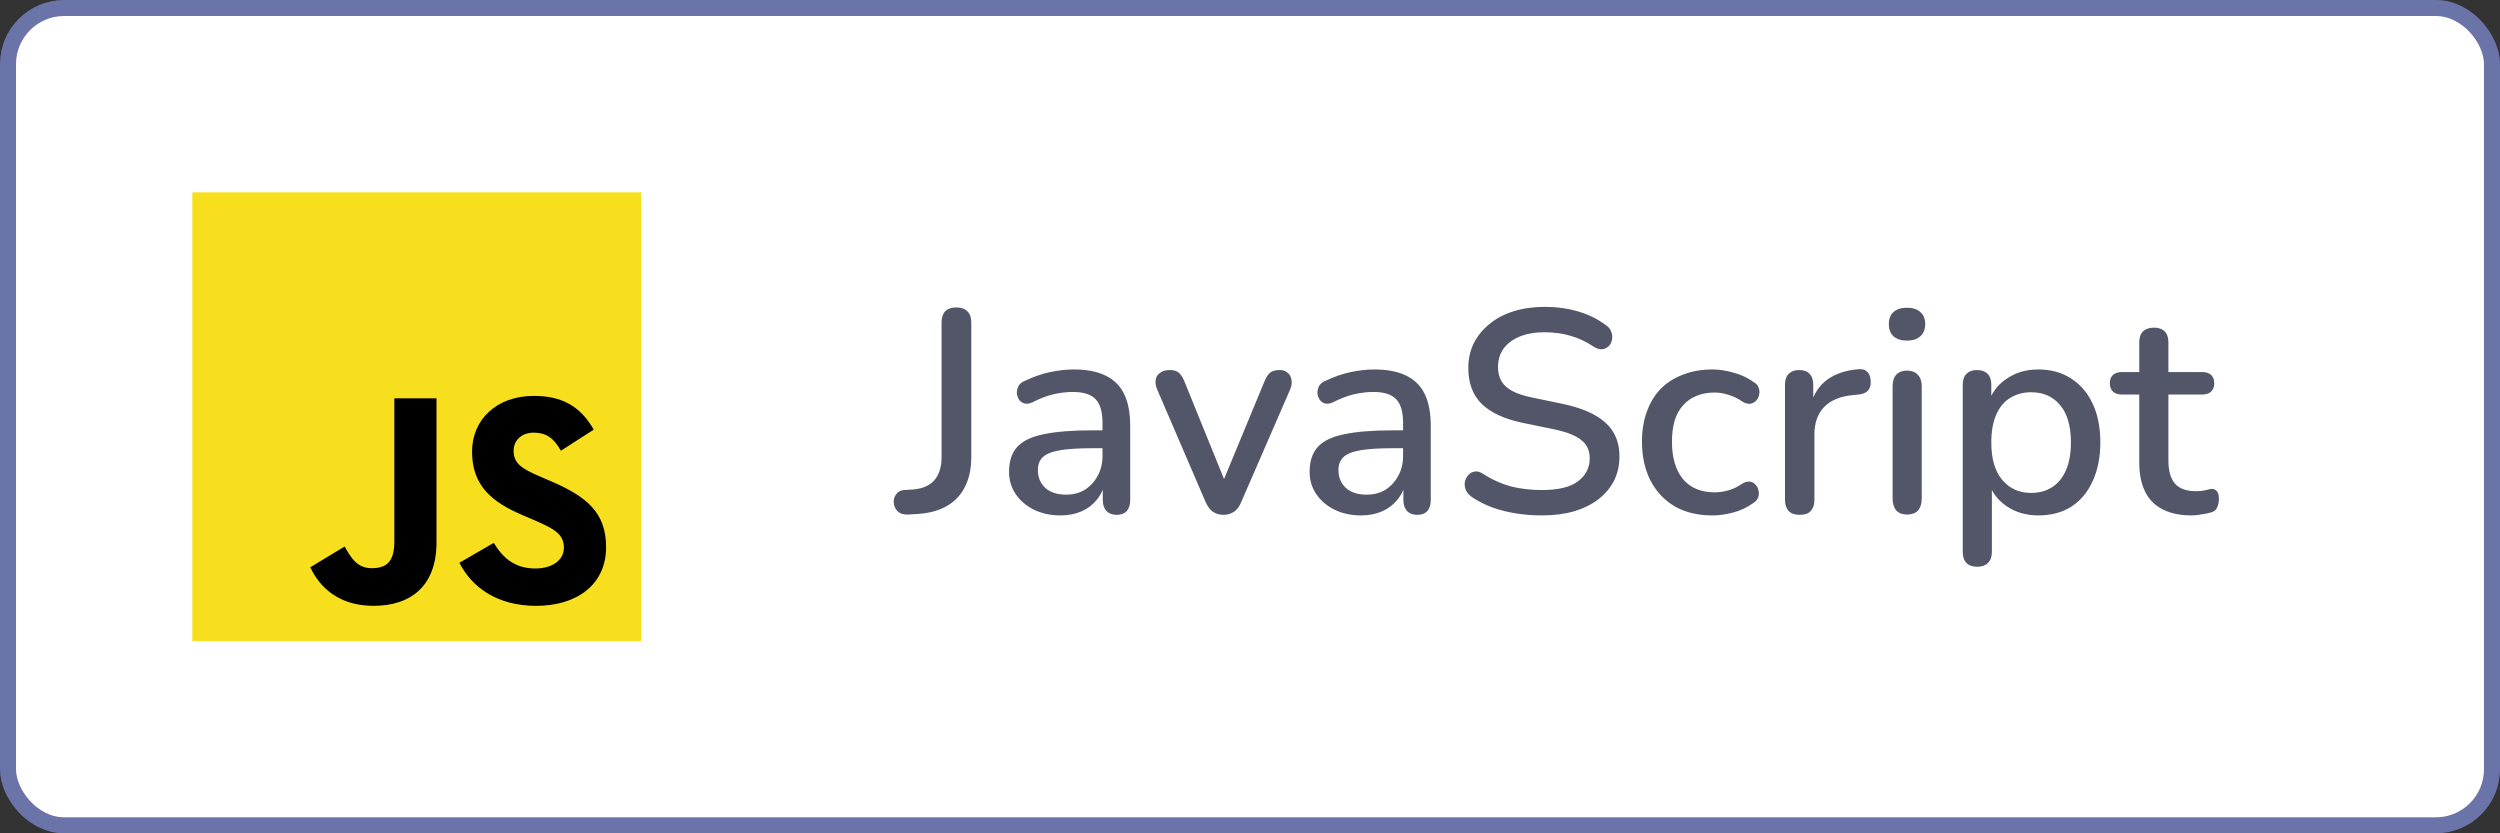 <svg width="156" height="52" viewBox="0 0 156 52" fill="none" xmlns="http://www.w3.org/2000/svg">
<rect x="0" y="0" width="156" height="52" fill="#333333" stroke="none"/>
<rect x="0.5" y="0.5" width="155" height="51" rx="3.5" fill="white" stroke="#6B74A9"/>
<path d="M56.648 32.108C56.372 32.12 56.156 32.048 56 31.892C55.844 31.736 55.766 31.538 55.766 31.298C55.766 31.118 55.826 30.956 55.946 30.812C56.054 30.668 56.216 30.59 56.432 30.578L56.99 30.542C57.566 30.494 58.004 30.302 58.304 29.966C58.604 29.618 58.754 29.138 58.754 28.526V20.12C58.754 19.808 58.832 19.574 58.988 19.418C59.144 19.262 59.372 19.184 59.672 19.184C59.972 19.184 60.2 19.262 60.356 19.418C60.524 19.574 60.608 19.808 60.608 20.12V28.526C60.608 29.246 60.476 29.864 60.212 30.38C59.96 30.884 59.588 31.28 59.096 31.568C58.604 31.856 57.992 32.024 57.26 32.072L56.648 32.108ZM66.168 32.162C65.556 32.162 65.004 32.042 64.512 31.802C64.032 31.562 63.654 31.238 63.378 30.83C63.102 30.422 62.964 29.96 62.964 29.444C62.964 28.796 63.126 28.286 63.45 27.914C63.786 27.53 64.332 27.26 65.088 27.104C65.856 26.936 66.888 26.852 68.184 26.852H69.03V27.968H68.202C67.338 27.968 66.654 28.01 66.15 28.094C65.646 28.178 65.286 28.322 65.07 28.526C64.866 28.718 64.764 28.988 64.764 29.336C64.764 29.792 64.92 30.164 65.232 30.452C65.544 30.728 65.976 30.866 66.528 30.866C66.972 30.866 67.362 30.764 67.698 30.56C68.034 30.344 68.298 30.056 68.49 29.696C68.694 29.336 68.796 28.922 68.796 28.454V26.384C68.796 25.7 68.652 25.208 68.364 24.908C68.076 24.608 67.602 24.458 66.942 24.458C66.558 24.458 66.156 24.506 65.736 24.602C65.328 24.698 64.902 24.86 64.458 25.088C64.254 25.184 64.08 25.214 63.936 25.178C63.792 25.142 63.678 25.064 63.594 24.944C63.51 24.812 63.462 24.674 63.45 24.53C63.45 24.374 63.486 24.224 63.558 24.08C63.642 23.936 63.78 23.828 63.972 23.756C64.5 23.504 65.022 23.324 65.538 23.216C66.054 23.108 66.54 23.054 66.996 23.054C67.8 23.054 68.46 23.18 68.976 23.432C69.504 23.684 69.894 24.068 70.146 24.584C70.398 25.1 70.524 25.766 70.524 26.582V31.208C70.524 31.496 70.452 31.724 70.308 31.892C70.164 32.048 69.954 32.126 69.678 32.126C69.414 32.126 69.204 32.048 69.048 31.892C68.892 31.724 68.814 31.496 68.814 31.208V30.038H68.976C68.88 30.482 68.7 30.866 68.436 31.19C68.184 31.502 67.866 31.742 67.482 31.91C67.098 32.078 66.66 32.162 66.168 32.162ZM76.342 32.126C76.09 32.126 75.868 32.06 75.676 31.928C75.496 31.796 75.346 31.592 75.226 31.316L72.22 24.332C72.124 24.116 72.088 23.912 72.112 23.72C72.136 23.528 72.226 23.378 72.382 23.27C72.538 23.15 72.748 23.09 73.012 23.09C73.24 23.09 73.42 23.144 73.552 23.252C73.684 23.36 73.804 23.546 73.912 23.81L76.63 30.506H76.126L78.898 23.81C79.006 23.546 79.126 23.36 79.258 23.252C79.402 23.144 79.6 23.09 79.852 23.09C80.068 23.09 80.236 23.15 80.356 23.27C80.488 23.378 80.566 23.528 80.59 23.72C80.626 23.9 80.596 24.098 80.5 24.314L77.458 31.316C77.35 31.592 77.2 31.796 77.008 31.928C76.816 32.06 76.594 32.126 76.342 32.126ZM84.924 32.162C84.312 32.162 83.76 32.042 83.268 31.802C82.788 31.562 82.41 31.238 82.134 30.83C81.858 30.422 81.72 29.96 81.72 29.444C81.72 28.796 81.882 28.286 82.206 27.914C82.542 27.53 83.088 27.26 83.844 27.104C84.612 26.936 85.644 26.852 86.94 26.852H87.786V27.968H86.958C86.094 27.968 85.41 28.01 84.906 28.094C84.402 28.178 84.042 28.322 83.826 28.526C83.622 28.718 83.52 28.988 83.52 29.336C83.52 29.792 83.676 30.164 83.988 30.452C84.3 30.728 84.732 30.866 85.284 30.866C85.728 30.866 86.118 30.764 86.454 30.56C86.79 30.344 87.054 30.056 87.246 29.696C87.45 29.336 87.552 28.922 87.552 28.454V26.384C87.552 25.7 87.408 25.208 87.12 24.908C86.832 24.608 86.358 24.458 85.698 24.458C85.314 24.458 84.912 24.506 84.492 24.602C84.084 24.698 83.658 24.86 83.214 25.088C83.01 25.184 82.836 25.214 82.692 25.178C82.548 25.142 82.434 25.064 82.35 24.944C82.266 24.812 82.218 24.674 82.206 24.53C82.206 24.374 82.242 24.224 82.314 24.08C82.398 23.936 82.536 23.828 82.728 23.756C83.256 23.504 83.778 23.324 84.294 23.216C84.81 23.108 85.296 23.054 85.752 23.054C86.556 23.054 87.216 23.18 87.732 23.432C88.26 23.684 88.65 24.068 88.902 24.584C89.154 25.1 89.28 25.766 89.28 26.582V31.208C89.28 31.496 89.208 31.724 89.064 31.892C88.92 32.048 88.71 32.126 88.434 32.126C88.17 32.126 87.96 32.048 87.804 31.892C87.648 31.724 87.57 31.496 87.57 31.208V30.038H87.732C87.636 30.482 87.456 30.866 87.192 31.19C86.94 31.502 86.622 31.742 86.238 31.91C85.854 32.078 85.416 32.162 84.924 32.162ZM96.212 32.162C95.66 32.162 95.12 32.12 94.592 32.036C94.064 31.952 93.566 31.826 93.098 31.658C92.63 31.478 92.21 31.262 91.838 31.01C91.658 30.878 91.532 30.728 91.46 30.56C91.4 30.392 91.382 30.23 91.406 30.074C91.442 29.906 91.514 29.762 91.622 29.642C91.73 29.522 91.862 29.45 92.018 29.426C92.174 29.39 92.348 29.438 92.54 29.57C93.08 29.918 93.65 30.176 94.25 30.344C94.85 30.5 95.504 30.578 96.212 30.578C97.232 30.578 97.982 30.398 98.462 30.038C98.954 29.666 99.2 29.186 99.2 28.598C99.2 28.118 99.026 27.74 98.678 27.464C98.33 27.176 97.748 26.948 96.932 26.78L95.006 26.384C93.866 26.144 93.014 25.748 92.45 25.196C91.898 24.644 91.622 23.9 91.622 22.964C91.622 22.4 91.736 21.884 91.964 21.416C92.204 20.948 92.534 20.546 92.954 20.21C93.374 19.862 93.878 19.598 94.466 19.418C95.054 19.238 95.696 19.148 96.392 19.148C97.136 19.148 97.832 19.244 98.48 19.436C99.14 19.628 99.728 19.922 100.244 20.318C100.4 20.426 100.502 20.564 100.55 20.732C100.61 20.888 100.622 21.044 100.586 21.2C100.562 21.356 100.496 21.488 100.388 21.596C100.28 21.704 100.142 21.77 99.974 21.794C99.806 21.806 99.62 21.746 99.416 21.614C98.948 21.302 98.468 21.08 97.976 20.948C97.496 20.804 96.962 20.732 96.374 20.732C95.786 20.732 95.27 20.822 94.826 21.002C94.394 21.182 94.058 21.434 93.818 21.758C93.59 22.082 93.476 22.466 93.476 22.91C93.476 23.414 93.638 23.816 93.962 24.116C94.286 24.416 94.826 24.644 95.582 24.8L97.49 25.196C98.69 25.448 99.584 25.838 100.172 26.366C100.76 26.894 101.054 27.596 101.054 28.472C101.054 29.036 100.94 29.546 100.712 30.002C100.484 30.446 100.16 30.83 99.74 31.154C99.32 31.478 98.81 31.73 98.21 31.91C97.622 32.078 96.956 32.162 96.212 32.162ZM106.851 32.162C105.951 32.162 105.171 31.976 104.511 31.604C103.863 31.22 103.359 30.686 102.999 30.002C102.639 29.306 102.459 28.49 102.459 27.554C102.459 26.858 102.561 26.234 102.765 25.682C102.969 25.118 103.257 24.644 103.629 24.26C104.013 23.876 104.475 23.582 105.015 23.378C105.567 23.162 106.179 23.054 106.851 23.054C107.271 23.054 107.709 23.12 108.165 23.252C108.633 23.372 109.065 23.576 109.461 23.864C109.617 23.96 109.713 24.08 109.749 24.224C109.797 24.356 109.803 24.494 109.767 24.638C109.743 24.782 109.677 24.908 109.569 25.016C109.473 25.112 109.353 25.172 109.209 25.196C109.065 25.208 108.909 25.166 108.741 25.07C108.453 24.866 108.159 24.722 107.859 24.638C107.559 24.542 107.271 24.494 106.995 24.494C106.563 24.494 106.179 24.566 105.843 24.71C105.519 24.842 105.243 25.04 105.015 25.304C104.787 25.556 104.613 25.874 104.493 26.258C104.385 26.642 104.331 27.08 104.331 27.572C104.331 28.556 104.559 29.33 105.015 29.894C105.483 30.446 106.143 30.722 106.995 30.722C107.271 30.722 107.559 30.68 107.859 30.596C108.159 30.512 108.453 30.368 108.741 30.164C108.909 30.068 109.065 30.032 109.209 30.056C109.353 30.08 109.467 30.146 109.551 30.254C109.647 30.35 109.707 30.47 109.731 30.614C109.767 30.746 109.761 30.884 109.713 31.028C109.665 31.172 109.563 31.292 109.407 31.388C109.023 31.664 108.603 31.862 108.147 31.982C107.703 32.102 107.271 32.162 106.851 32.162ZM112.301 32.126C112.001 32.126 111.773 32.048 111.617 31.892C111.461 31.724 111.383 31.496 111.383 31.208V24.008C111.383 23.708 111.461 23.48 111.617 23.324C111.773 23.168 111.989 23.09 112.265 23.09C112.553 23.09 112.769 23.168 112.913 23.324C113.069 23.48 113.147 23.708 113.147 24.008V25.322H112.967C113.159 24.602 113.513 24.056 114.029 23.684C114.545 23.312 115.205 23.096 116.009 23.036C116.225 23.024 116.393 23.078 116.513 23.198C116.645 23.318 116.717 23.504 116.729 23.756C116.753 24.008 116.699 24.212 116.567 24.368C116.435 24.512 116.231 24.596 115.955 24.62L115.613 24.656C114.833 24.728 114.239 24.974 113.831 25.394C113.423 25.814 113.219 26.39 113.219 27.122V31.208C113.219 31.496 113.141 31.724 112.985 31.892C112.841 32.048 112.613 32.126 112.301 32.126ZM118.998 32.108C118.71 32.108 118.488 32.024 118.332 31.856C118.176 31.676 118.098 31.43 118.098 31.118V24.098C118.098 23.786 118.176 23.546 118.332 23.378C118.488 23.21 118.71 23.126 118.998 23.126C119.286 23.126 119.508 23.21 119.664 23.378C119.832 23.546 119.916 23.786 119.916 24.098V31.118C119.916 31.43 119.838 31.676 119.682 31.856C119.526 32.024 119.298 32.108 118.998 32.108ZM118.998 21.254C118.638 21.254 118.356 21.164 118.152 20.984C117.96 20.804 117.864 20.552 117.864 20.228C117.864 19.892 117.96 19.64 118.152 19.472C118.356 19.292 118.638 19.202 118.998 19.202C119.358 19.202 119.634 19.292 119.826 19.472C120.03 19.64 120.132 19.892 120.132 20.228C120.132 20.552 120.03 20.804 119.826 20.984C119.634 21.164 119.358 21.254 118.998 21.254ZM123.375 35.366C123.087 35.366 122.865 35.288 122.709 35.132C122.553 34.976 122.475 34.748 122.475 34.448V24.008C122.475 23.708 122.553 23.48 122.709 23.324C122.865 23.168 123.081 23.09 123.357 23.09C123.645 23.09 123.867 23.168 124.023 23.324C124.179 23.48 124.257 23.708 124.257 24.008V25.574L124.059 25.196C124.251 24.548 124.629 24.032 125.193 23.648C125.757 23.252 126.423 23.054 127.191 23.054C127.971 23.054 128.649 23.24 129.225 23.612C129.813 23.984 130.263 24.506 130.575 25.178C130.899 25.85 131.061 26.66 131.061 27.608C131.061 28.532 130.899 29.342 130.575 30.038C130.263 30.722 129.819 31.25 129.243 31.622C128.667 31.982 127.983 32.162 127.191 32.162C126.435 32.162 125.775 31.97 125.211 31.586C124.647 31.202 124.269 30.692 124.077 30.056H124.293V34.448C124.293 34.748 124.209 34.976 124.041 35.132C123.885 35.288 123.663 35.366 123.375 35.366ZM126.741 30.758C127.245 30.758 127.683 30.638 128.055 30.398C128.427 30.158 128.715 29.804 128.919 29.336C129.123 28.868 129.225 28.292 129.225 27.608C129.225 26.576 128.997 25.796 128.541 25.268C128.097 24.74 127.497 24.476 126.741 24.476C126.249 24.476 125.811 24.596 125.427 24.836C125.055 25.064 124.767 25.412 124.563 25.88C124.359 26.348 124.257 26.924 124.257 27.608C124.257 28.628 124.485 29.408 124.941 29.948C125.397 30.488 125.997 30.758 126.741 30.758ZM136.766 32.162C136.046 32.162 135.44 32.036 134.948 31.784C134.456 31.532 134.09 31.16 133.85 30.668C133.61 30.176 133.49 29.576 133.49 28.868V24.62H132.41C132.17 24.62 131.984 24.56 131.852 24.44C131.72 24.308 131.654 24.134 131.654 23.918C131.654 23.69 131.72 23.516 131.852 23.396C131.984 23.276 132.17 23.216 132.41 23.216H133.49V21.362C133.49 21.062 133.568 20.834 133.724 20.678C133.892 20.522 134.12 20.444 134.408 20.444C134.696 20.444 134.918 20.522 135.074 20.678C135.23 20.834 135.308 21.062 135.308 21.362V23.216H137.414C137.654 23.216 137.84 23.276 137.972 23.396C138.104 23.516 138.17 23.69 138.17 23.918C138.17 24.134 138.104 24.308 137.972 24.44C137.84 24.56 137.654 24.62 137.414 24.62H135.308V28.724C135.308 29.36 135.44 29.84 135.704 30.164C135.98 30.488 136.424 30.65 137.036 30.65C137.252 30.65 137.438 30.632 137.594 30.596C137.762 30.548 137.9 30.518 138.008 30.506C138.14 30.506 138.248 30.554 138.332 30.65C138.416 30.734 138.458 30.902 138.458 31.154C138.458 31.334 138.422 31.502 138.35 31.658C138.29 31.814 138.176 31.916 138.008 31.964C137.864 32.012 137.666 32.054 137.414 32.09C137.174 32.138 136.958 32.162 136.766 32.162Z" fill="#535668"/>
<path d="M12 12H40V40H12V12Z" fill="#F7DF1E"/>
<path d="M19.362 35.399L21.505 34.102C21.918 34.835 22.294 35.455 23.196 35.455C24.061 35.455 24.606 35.117 24.606 33.801V24.855H27.238V33.839C27.238 36.564 25.64 37.804 23.309 37.804C21.204 37.804 19.982 36.714 19.362 35.399M28.667 35.117L30.809 33.876C31.373 34.797 32.106 35.474 33.403 35.474C34.493 35.474 35.188 34.929 35.188 34.177C35.188 33.275 34.474 32.955 33.271 32.429L32.614 32.147C30.715 31.339 29.456 30.324 29.456 28.181C29.456 26.208 30.96 24.704 33.309 24.704C34.982 24.704 36.185 25.287 37.049 26.809L35.001 28.125C34.549 27.317 34.061 26.997 33.309 26.997C32.538 26.997 32.05 27.486 32.05 28.125C32.05 28.915 32.538 29.234 33.666 29.723L34.324 30.005C36.56 30.963 37.82 31.941 37.82 34.14C37.82 36.508 35.959 37.805 33.459 37.805C31.016 37.805 29.437 36.639 28.667 35.117" fill="black"/>
</svg>
